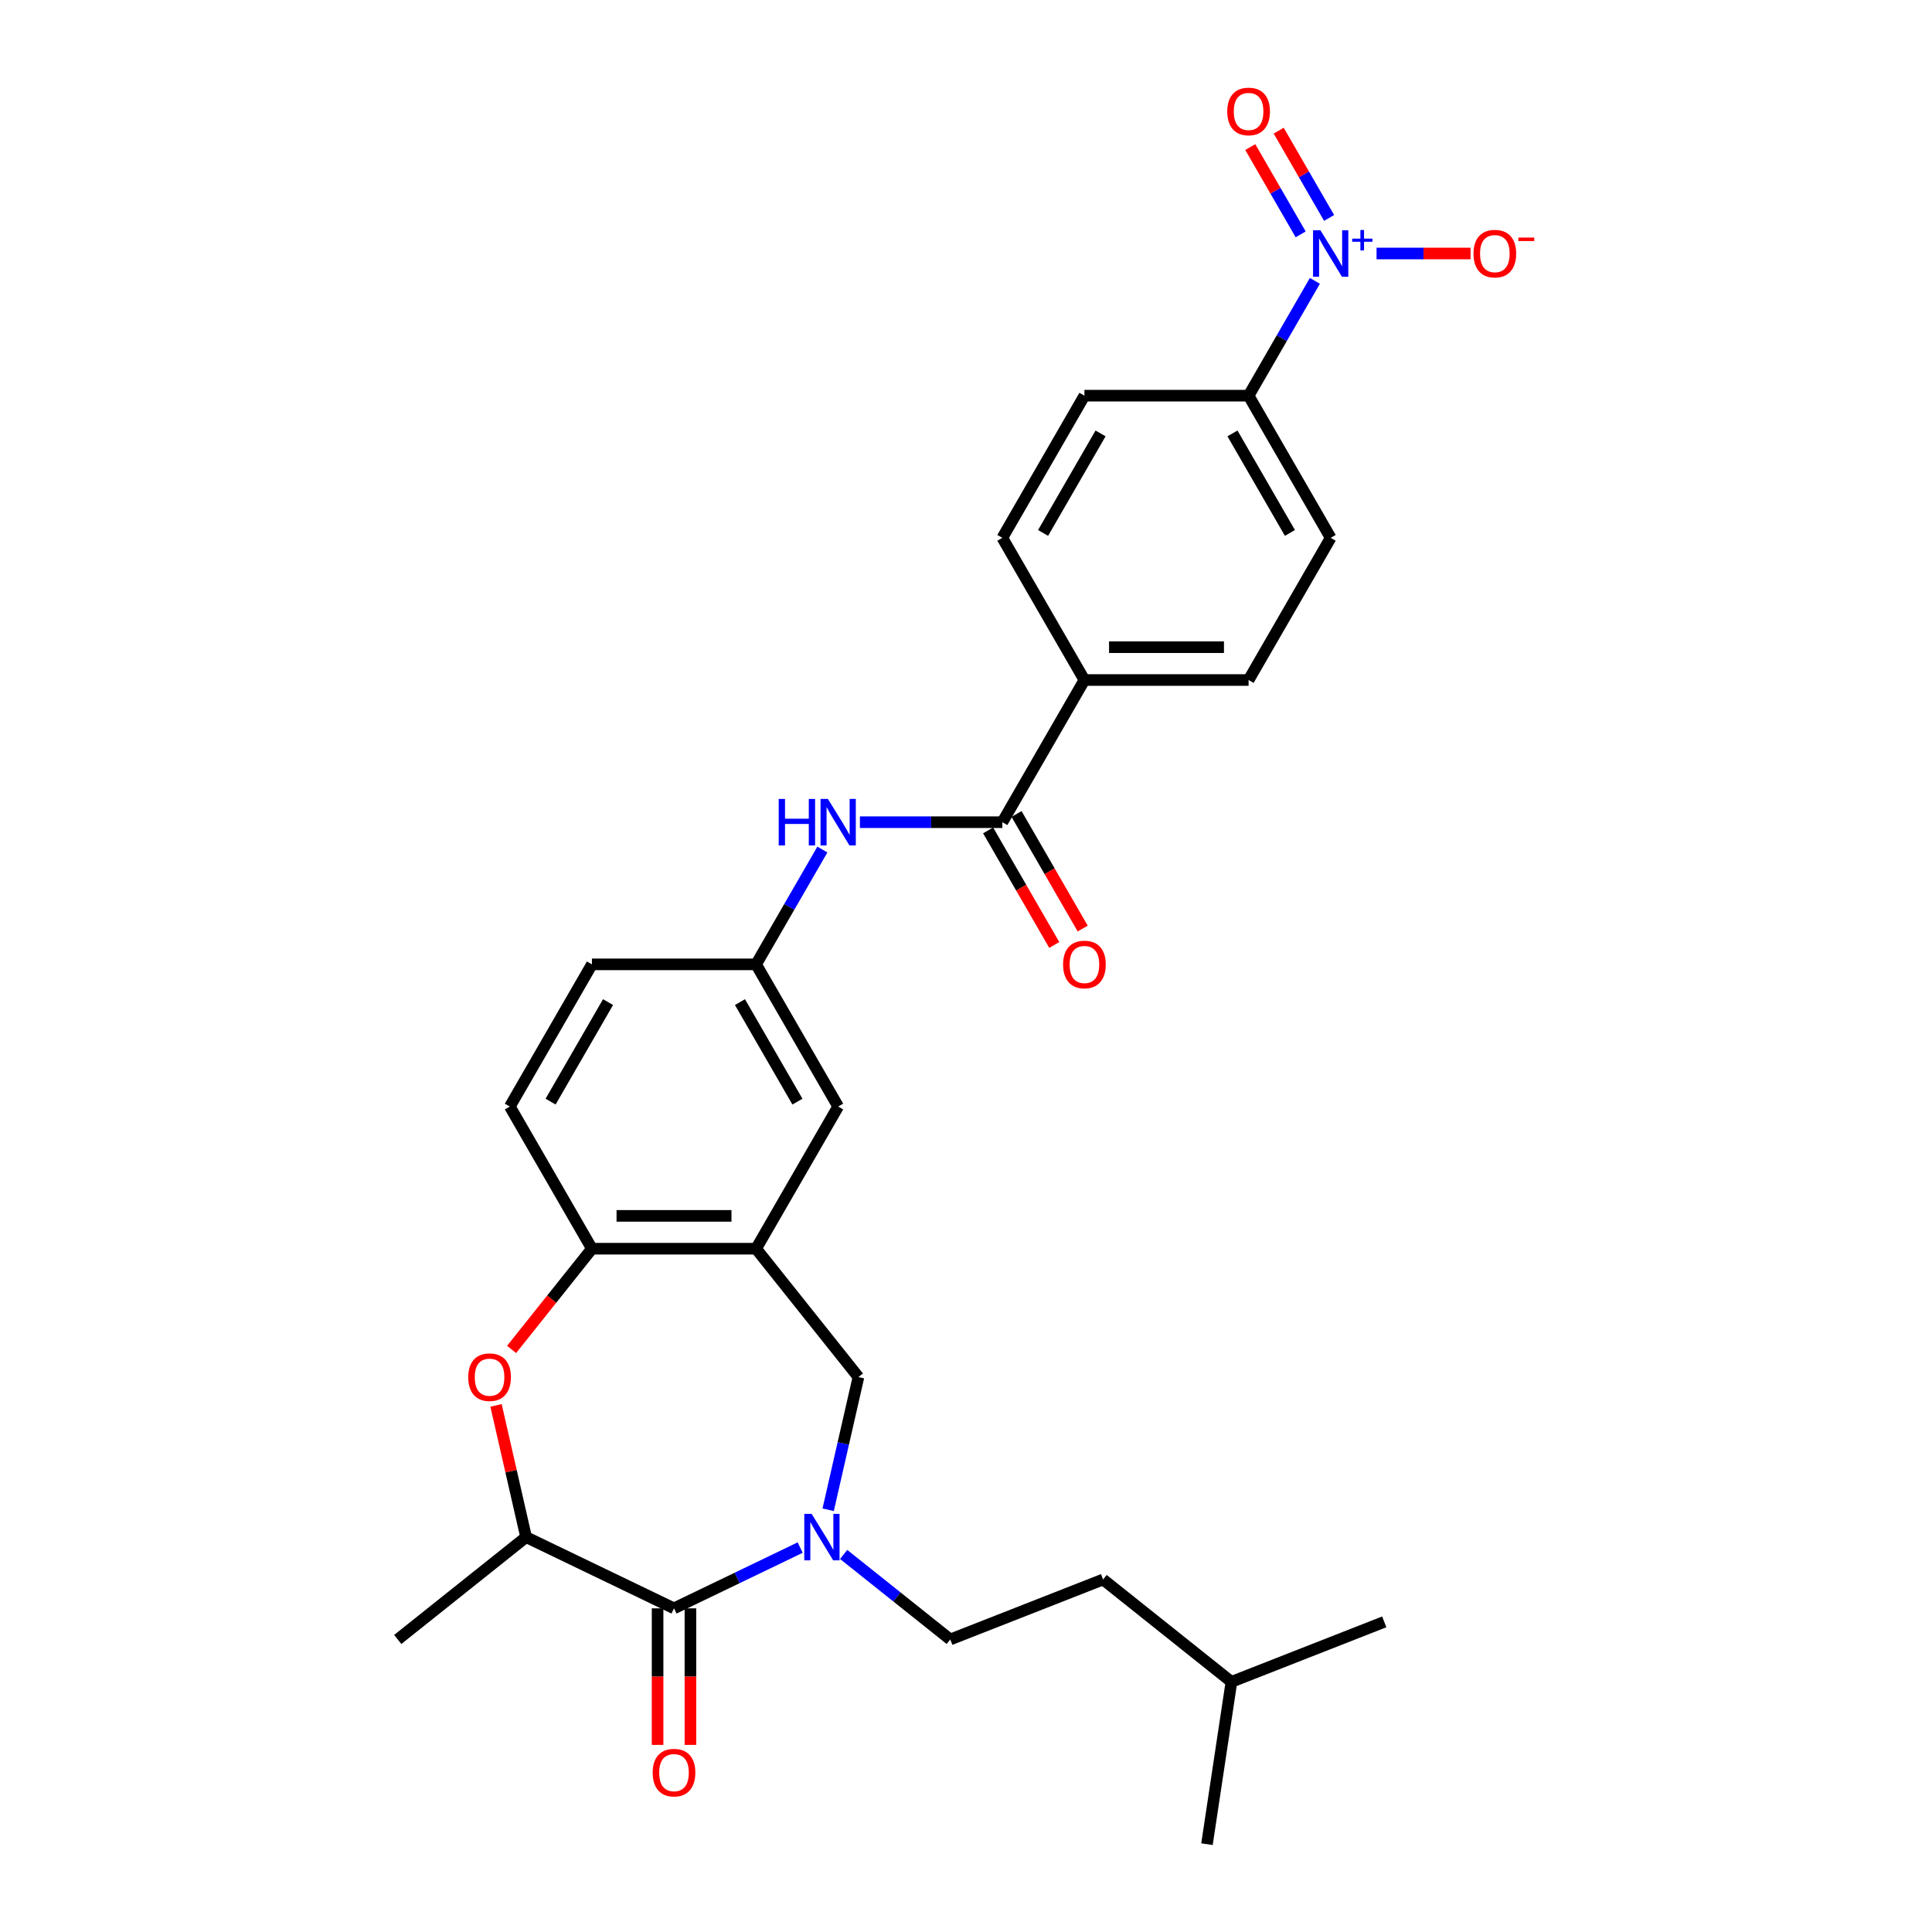<?xml version='1.0' encoding='iso-8859-1'?>
<svg version='1.1' baseProfile='full'
              xmlns='http://www.w3.org/2000/svg'
                      xmlns:rdkit='http://www.rdkit.org/xml'
                      xmlns:xlink='http://www.w3.org/1999/xlink'
                  xml:space='preserve'
width='1000px' height='1000px' viewBox='0 0 1000 1000'>
<!-- END OF HEADER -->
<rect style='opacity:1.0;fill:#FFFFFF;stroke:none' width='1000' height='1000' x='0' y='0'> </rect>
<path class='bond-1' d='M 414.171,801.025 L 381.518,816.75' style='fill:none;fill-rule:evenodd;stroke:#0000FF;stroke-width:6px;stroke-linecap:butt;stroke-linejoin:miter;stroke-opacity:1' />
<path class='bond-1' d='M 381.518,816.75 L 348.864,832.475' style='fill:none;fill-rule:evenodd;stroke:#000000;stroke-width:6px;stroke-linecap:butt;stroke-linejoin:miter;stroke-opacity:1' />
<path class='bond-7' d='M 428.653,781.45 L 436.491,747.107' style='fill:none;fill-rule:evenodd;stroke:#0000FF;stroke-width:6px;stroke-linecap:butt;stroke-linejoin:miter;stroke-opacity:1' />
<path class='bond-7' d='M 436.491,747.107 L 444.33,712.765' style='fill:none;fill-rule:evenodd;stroke:#000000;stroke-width:6px;stroke-linecap:butt;stroke-linejoin:miter;stroke-opacity:1' />
<path class='bond-14' d='M 436.672,804.579 L 464.264,826.582' style='fill:none;fill-rule:evenodd;stroke:#0000FF;stroke-width:6px;stroke-linecap:butt;stroke-linejoin:miter;stroke-opacity:1' />
<path class='bond-14' d='M 464.264,826.582 L 491.856,848.586' style='fill:none;fill-rule:evenodd;stroke:#000000;stroke-width:6px;stroke-linecap:butt;stroke-linejoin:miter;stroke-opacity:1' />
<path class='bond-0' d='M 680.581,145.368 L 663.425,175.084' style='fill:none;fill-rule:evenodd;stroke:#0000FF;stroke-width:6px;stroke-linecap:butt;stroke-linejoin:miter;stroke-opacity:1' />
<path class='bond-0' d='M 663.425,175.084 L 646.268,204.8' style='fill:none;fill-rule:evenodd;stroke:#000000;stroke-width:6px;stroke-linecap:butt;stroke-linejoin:miter;stroke-opacity:1' />
<path class='bond-10' d='M 712.5,131.211 L 736.825,131.211' style='fill:none;fill-rule:evenodd;stroke:#0000FF;stroke-width:6px;stroke-linecap:butt;stroke-linejoin:miter;stroke-opacity:1' />
<path class='bond-10' d='M 736.825,131.211 L 761.15,131.211' style='fill:none;fill-rule:evenodd;stroke:#FF0000;stroke-width:6px;stroke-linecap:butt;stroke-linejoin:miter;stroke-opacity:1' />
<path class='bond-12' d='M 687.94,112.806 L 674.899,90.219' style='fill:none;fill-rule:evenodd;stroke:#0000FF;stroke-width:6px;stroke-linecap:butt;stroke-linejoin:miter;stroke-opacity:1' />
<path class='bond-12' d='M 674.899,90.219 L 661.859,67.632' style='fill:none;fill-rule:evenodd;stroke:#FF0000;stroke-width:6px;stroke-linecap:butt;stroke-linejoin:miter;stroke-opacity:1' />
<path class='bond-12' d='M 673.222,121.303 L 660.182,98.716' style='fill:none;fill-rule:evenodd;stroke:#0000FF;stroke-width:6px;stroke-linecap:butt;stroke-linejoin:miter;stroke-opacity:1' />
<path class='bond-12' d='M 660.182,98.716 L 647.141,76.129' style='fill:none;fill-rule:evenodd;stroke:#FF0000;stroke-width:6px;stroke-linecap:butt;stroke-linejoin:miter;stroke-opacity:1' />
<path class='bond-5' d='M 348.864,832.475 L 272.306,795.607' style='fill:none;fill-rule:evenodd;stroke:#000000;stroke-width:6px;stroke-linecap:butt;stroke-linejoin:miter;stroke-opacity:1' />
<path class='bond-16' d='M 340.367,832.475 L 340.367,867.815' style='fill:none;fill-rule:evenodd;stroke:#000000;stroke-width:6px;stroke-linecap:butt;stroke-linejoin:miter;stroke-opacity:1' />
<path class='bond-16' d='M 340.367,867.815 L 340.367,903.155' style='fill:none;fill-rule:evenodd;stroke:#FF0000;stroke-width:6px;stroke-linecap:butt;stroke-linejoin:miter;stroke-opacity:1' />
<path class='bond-16' d='M 357.361,832.475 L 357.361,867.815' style='fill:none;fill-rule:evenodd;stroke:#000000;stroke-width:6px;stroke-linecap:butt;stroke-linejoin:miter;stroke-opacity:1' />
<path class='bond-16' d='M 357.361,867.815 L 357.361,903.155' style='fill:none;fill-rule:evenodd;stroke:#FF0000;stroke-width:6px;stroke-linecap:butt;stroke-linejoin:miter;stroke-opacity:1' />
<path class='bond-2' d='M 256.746,727.431 L 264.526,761.519' style='fill:none;fill-rule:evenodd;stroke:#FF0000;stroke-width:6px;stroke-linecap:butt;stroke-linejoin:miter;stroke-opacity:1' />
<path class='bond-2' d='M 264.526,761.519 L 272.306,795.607' style='fill:none;fill-rule:evenodd;stroke:#000000;stroke-width:6px;stroke-linecap:butt;stroke-linejoin:miter;stroke-opacity:1' />
<path class='bond-29' d='M 264.796,698.472 L 285.587,672.401' style='fill:none;fill-rule:evenodd;stroke:#FF0000;stroke-width:6px;stroke-linecap:butt;stroke-linejoin:miter;stroke-opacity:1' />
<path class='bond-29' d='M 285.587,672.401 L 306.378,646.33' style='fill:none;fill-rule:evenodd;stroke:#000000;stroke-width:6px;stroke-linecap:butt;stroke-linejoin:miter;stroke-opacity:1' />
<path class='bond-3' d='M 391.35,646.33 L 444.33,712.765' style='fill:none;fill-rule:evenodd;stroke:#000000;stroke-width:6px;stroke-linecap:butt;stroke-linejoin:miter;stroke-opacity:1' />
<path class='bond-6' d='M 391.35,646.33 L 306.378,646.33' style='fill:none;fill-rule:evenodd;stroke:#000000;stroke-width:6px;stroke-linecap:butt;stroke-linejoin:miter;stroke-opacity:1' />
<path class='bond-6' d='M 378.604,629.336 L 319.124,629.336' style='fill:none;fill-rule:evenodd;stroke:#000000;stroke-width:6px;stroke-linecap:butt;stroke-linejoin:miter;stroke-opacity:1' />
<path class='bond-13' d='M 391.35,646.33 L 433.837,572.742' style='fill:none;fill-rule:evenodd;stroke:#000000;stroke-width:6px;stroke-linecap:butt;stroke-linejoin:miter;stroke-opacity:1' />
<path class='bond-4' d='M 518.809,425.565 L 481.948,425.565' style='fill:none;fill-rule:evenodd;stroke:#000000;stroke-width:6px;stroke-linecap:butt;stroke-linejoin:miter;stroke-opacity:1' />
<path class='bond-4' d='M 481.948,425.565 L 445.087,425.565' style='fill:none;fill-rule:evenodd;stroke:#0000FF;stroke-width:6px;stroke-linecap:butt;stroke-linejoin:miter;stroke-opacity:1' />
<path class='bond-11' d='M 518.809,425.565 L 561.296,351.976' style='fill:none;fill-rule:evenodd;stroke:#000000;stroke-width:6px;stroke-linecap:butt;stroke-linejoin:miter;stroke-opacity:1' />
<path class='bond-17' d='M 511.45,429.814 L 528.568,459.462' style='fill:none;fill-rule:evenodd;stroke:#000000;stroke-width:6px;stroke-linecap:butt;stroke-linejoin:miter;stroke-opacity:1' />
<path class='bond-17' d='M 528.568,459.462 L 545.685,489.11' style='fill:none;fill-rule:evenodd;stroke:#FF0000;stroke-width:6px;stroke-linecap:butt;stroke-linejoin:miter;stroke-opacity:1' />
<path class='bond-17' d='M 526.168,421.316 L 543.285,450.964' style='fill:none;fill-rule:evenodd;stroke:#000000;stroke-width:6px;stroke-linecap:butt;stroke-linejoin:miter;stroke-opacity:1' />
<path class='bond-17' d='M 543.285,450.964 L 560.403,480.612' style='fill:none;fill-rule:evenodd;stroke:#FF0000;stroke-width:6px;stroke-linecap:butt;stroke-linejoin:miter;stroke-opacity:1' />
<path class='bond-25' d='M 272.306,795.607 L 205.872,848.586' style='fill:none;fill-rule:evenodd;stroke:#000000;stroke-width:6px;stroke-linecap:butt;stroke-linejoin:miter;stroke-opacity:1' />
<path class='bond-18' d='M 306.378,646.33 L 263.891,572.742' style='fill:none;fill-rule:evenodd;stroke:#000000;stroke-width:6px;stroke-linecap:butt;stroke-linejoin:miter;stroke-opacity:1' />
<path class='bond-8' d='M 425.663,439.721 L 408.507,469.437' style='fill:none;fill-rule:evenodd;stroke:#0000FF;stroke-width:6px;stroke-linecap:butt;stroke-linejoin:miter;stroke-opacity:1' />
<path class='bond-8' d='M 408.507,469.437 L 391.35,499.153' style='fill:none;fill-rule:evenodd;stroke:#000000;stroke-width:6px;stroke-linecap:butt;stroke-linejoin:miter;stroke-opacity:1' />
<path class='bond-9' d='M 646.268,204.8 L 688.754,278.388' style='fill:none;fill-rule:evenodd;stroke:#000000;stroke-width:6px;stroke-linecap:butt;stroke-linejoin:miter;stroke-opacity:1' />
<path class='bond-9' d='M 637.923,224.335 L 667.664,275.847' style='fill:none;fill-rule:evenodd;stroke:#000000;stroke-width:6px;stroke-linecap:butt;stroke-linejoin:miter;stroke-opacity:1' />
<path class='bond-31' d='M 646.268,204.8 L 561.296,204.8' style='fill:none;fill-rule:evenodd;stroke:#000000;stroke-width:6px;stroke-linecap:butt;stroke-linejoin:miter;stroke-opacity:1' />
<path class='bond-21' d='M 561.296,351.976 L 518.809,278.388' style='fill:none;fill-rule:evenodd;stroke:#000000;stroke-width:6px;stroke-linecap:butt;stroke-linejoin:miter;stroke-opacity:1' />
<path class='bond-22' d='M 561.296,351.976 L 646.268,351.976' style='fill:none;fill-rule:evenodd;stroke:#000000;stroke-width:6px;stroke-linecap:butt;stroke-linejoin:miter;stroke-opacity:1' />
<path class='bond-22' d='M 574.041,334.982 L 633.522,334.982' style='fill:none;fill-rule:evenodd;stroke:#000000;stroke-width:6px;stroke-linecap:butt;stroke-linejoin:miter;stroke-opacity:1' />
<path class='bond-15' d='M 433.837,572.742 L 391.35,499.153' style='fill:none;fill-rule:evenodd;stroke:#000000;stroke-width:6px;stroke-linecap:butt;stroke-linejoin:miter;stroke-opacity:1' />
<path class='bond-15' d='M 412.746,570.201 L 383.006,518.689' style='fill:none;fill-rule:evenodd;stroke:#000000;stroke-width:6px;stroke-linecap:butt;stroke-linejoin:miter;stroke-opacity:1' />
<path class='bond-24' d='M 491.856,848.586 L 570.955,817.542' style='fill:none;fill-rule:evenodd;stroke:#000000;stroke-width:6px;stroke-linecap:butt;stroke-linejoin:miter;stroke-opacity:1' />
<path class='bond-30' d='M 391.35,499.153 L 306.378,499.153' style='fill:none;fill-rule:evenodd;stroke:#000000;stroke-width:6px;stroke-linecap:butt;stroke-linejoin:miter;stroke-opacity:1' />
<path class='bond-23' d='M 263.891,572.742 L 306.378,499.153' style='fill:none;fill-rule:evenodd;stroke:#000000;stroke-width:6px;stroke-linecap:butt;stroke-linejoin:miter;stroke-opacity:1' />
<path class='bond-23' d='M 284.982,570.201 L 314.722,518.689' style='fill:none;fill-rule:evenodd;stroke:#000000;stroke-width:6px;stroke-linecap:butt;stroke-linejoin:miter;stroke-opacity:1' />
<path class='bond-19' d='M 688.754,278.388 L 646.268,351.976' style='fill:none;fill-rule:evenodd;stroke:#000000;stroke-width:6px;stroke-linecap:butt;stroke-linejoin:miter;stroke-opacity:1' />
<path class='bond-20' d='M 561.296,204.8 L 518.809,278.388' style='fill:none;fill-rule:evenodd;stroke:#000000;stroke-width:6px;stroke-linecap:butt;stroke-linejoin:miter;stroke-opacity:1' />
<path class='bond-20' d='M 569.64,224.335 L 539.9,275.847' style='fill:none;fill-rule:evenodd;stroke:#000000;stroke-width:6px;stroke-linecap:butt;stroke-linejoin:miter;stroke-opacity:1' />
<path class='bond-26' d='M 570.955,817.542 L 637.389,870.522' style='fill:none;fill-rule:evenodd;stroke:#000000;stroke-width:6px;stroke-linecap:butt;stroke-linejoin:miter;stroke-opacity:1' />
<path class='bond-27' d='M 637.389,870.522 L 716.488,839.478' style='fill:none;fill-rule:evenodd;stroke:#000000;stroke-width:6px;stroke-linecap:butt;stroke-linejoin:miter;stroke-opacity:1' />
<path class='bond-28' d='M 637.389,870.522 L 624.724,954.545' style='fill:none;fill-rule:evenodd;stroke:#000000;stroke-width:6px;stroke-linecap:butt;stroke-linejoin:miter;stroke-opacity:1' />
<path  class='atom-0' d='M 420.102 783.575
L 427.988 796.321
Q 428.77 797.578, 430.027 799.855
Q 431.285 802.133, 431.353 802.269
L 431.353 783.575
L 434.548 783.575
L 434.548 807.639
L 431.251 807.639
L 422.787 793.703
Q 421.802 792.072, 420.748 790.202
Q 419.728 788.333, 419.423 787.755
L 419.423 807.639
L 416.296 807.639
L 416.296 783.575
L 420.102 783.575
' fill='#0000FF'/>
<path  class='atom-1' d='M 683.435 119.179
L 691.321 131.925
Q 692.102 133.182, 693.36 135.46
Q 694.618 137.737, 694.686 137.873
L 694.686 119.179
L 697.881 119.179
L 697.881 143.243
L 694.584 143.243
L 686.12 129.308
Q 685.135 127.676, 684.081 125.807
Q 683.061 123.937, 682.755 123.36
L 682.755 143.243
L 679.628 143.243
L 679.628 119.179
L 683.435 119.179
' fill='#0000FF'/>
<path  class='atom-1' d='M 699.899 123.517
L 704.139 123.517
L 704.139 119.053
L 706.024 119.053
L 706.024 123.517
L 710.376 123.517
L 710.376 125.132
L 706.024 125.132
L 706.024 129.618
L 704.139 129.618
L 704.139 125.132
L 699.899 125.132
L 699.899 123.517
' fill='#0000FF'/>
<path  class='atom-3' d='M 242.352 712.833
Q 242.352 707.054, 245.207 703.825
Q 248.062 700.596, 253.398 700.596
Q 258.734 700.596, 261.589 703.825
Q 264.445 707.054, 264.445 712.833
Q 264.445 718.679, 261.555 722.01
Q 258.666 725.307, 253.398 725.307
Q 248.096 725.307, 245.207 722.01
Q 242.352 718.713, 242.352 712.833
M 253.398 722.587
Q 257.069 722.587, 259.04 720.14
Q 261.046 717.659, 261.046 712.833
Q 261.046 708.108, 259.04 705.729
Q 257.069 703.316, 253.398 703.316
Q 249.727 703.316, 247.722 705.695
Q 245.751 708.074, 245.751 712.833
Q 245.751 717.693, 247.722 720.14
Q 249.727 722.587, 253.398 722.587
' fill='#FF0000'/>
<path  class='atom-9' d='M 403.059 413.533
L 406.322 413.533
L 406.322 423.763
L 418.626 423.763
L 418.626 413.533
L 421.889 413.533
L 421.889 437.597
L 418.626 437.597
L 418.626 426.483
L 406.322 426.483
L 406.322 437.597
L 403.059 437.597
L 403.059 413.533
' fill='#0000FF'/>
<path  class='atom-9' d='M 428.517 413.533
L 436.403 426.279
Q 437.185 427.536, 438.442 429.814
Q 439.7 432.091, 439.768 432.227
L 439.768 413.533
L 442.963 413.533
L 442.963 437.597
L 439.666 437.597
L 431.202 423.662
Q 430.217 422.03, 429.163 420.161
Q 428.143 418.291, 427.838 417.713
L 427.838 437.597
L 424.711 437.597
L 424.711 413.533
L 428.517 413.533
' fill='#0000FF'/>
<path  class='atom-11' d='M 762.681 131.279
Q 762.681 125.501, 765.536 122.272
Q 768.391 119.043, 773.727 119.043
Q 779.063 119.043, 781.918 122.272
Q 784.774 125.501, 784.774 131.279
Q 784.774 137.125, 781.884 140.456
Q 778.995 143.753, 773.727 143.753
Q 768.425 143.753, 765.536 140.456
Q 762.681 137.159, 762.681 131.279
M 773.727 141.034
Q 777.398 141.034, 779.369 138.587
Q 781.375 136.106, 781.375 131.279
Q 781.375 126.555, 779.369 124.175
Q 777.398 121.762, 773.727 121.762
Q 770.056 121.762, 768.051 124.141
Q 766.08 126.521, 766.08 131.279
Q 766.08 136.139, 768.051 138.587
Q 770.056 141.034, 773.727 141.034
' fill='#FF0000'/>
<path  class='atom-11' d='M 785.895 122.971
L 794.128 122.971
L 794.128 124.765
L 785.895 124.765
L 785.895 122.971
' fill='#FF0000'/>
<path  class='atom-13' d='M 635.222 57.691
Q 635.222 51.913, 638.077 48.684
Q 640.932 45.455, 646.268 45.455
Q 651.604 45.455, 654.46 48.684
Q 657.315 51.913, 657.315 57.691
Q 657.315 63.537, 654.426 66.868
Q 651.536 70.165, 646.268 70.165
Q 640.966 70.165, 638.077 66.868
Q 635.222 63.571, 635.222 57.691
M 646.268 67.445
Q 649.939 67.445, 651.91 64.998
Q 653.916 62.517, 653.916 57.691
Q 653.916 52.966, 651.91 50.587
Q 649.939 48.174, 646.268 48.174
Q 642.597 48.174, 640.592 50.553
Q 638.621 52.932, 638.621 57.691
Q 638.621 62.551, 640.592 64.998
Q 642.597 67.445, 646.268 67.445
' fill='#FF0000'/>
<path  class='atom-17' d='M 337.818 917.516
Q 337.818 911.737, 340.673 908.509
Q 343.528 905.28, 348.864 905.28
Q 354.2 905.28, 357.055 908.509
Q 359.91 911.737, 359.91 917.516
Q 359.91 923.362, 357.021 926.693
Q 354.132 929.99, 348.864 929.99
Q 343.562 929.99, 340.673 926.693
Q 337.818 923.396, 337.818 917.516
M 348.864 927.27
Q 352.535 927.27, 354.506 924.823
Q 356.511 922.342, 356.511 917.516
Q 356.511 912.791, 354.506 910.412
Q 352.535 907.999, 348.864 907.999
Q 345.193 907.999, 343.188 910.378
Q 341.216 912.757, 341.216 917.516
Q 341.216 922.376, 343.188 924.823
Q 345.193 927.27, 348.864 927.27
' fill='#FF0000'/>
<path  class='atom-18' d='M 550.249 499.221
Q 550.249 493.443, 553.104 490.214
Q 555.959 486.985, 561.296 486.985
Q 566.632 486.985, 569.487 490.214
Q 572.342 493.443, 572.342 499.221
Q 572.342 505.067, 569.453 508.398
Q 566.564 511.695, 561.296 511.695
Q 555.993 511.695, 553.104 508.398
Q 550.249 505.101, 550.249 499.221
M 561.296 508.976
Q 564.966 508.976, 566.938 506.529
Q 568.943 504.048, 568.943 499.221
Q 568.943 494.497, 566.938 492.118
Q 564.966 489.704, 561.296 489.704
Q 557.625 489.704, 555.619 492.084
Q 553.648 494.463, 553.648 499.221
Q 553.648 504.082, 555.619 506.529
Q 557.625 508.976, 561.296 508.976
' fill='#FF0000'/>
</svg>
